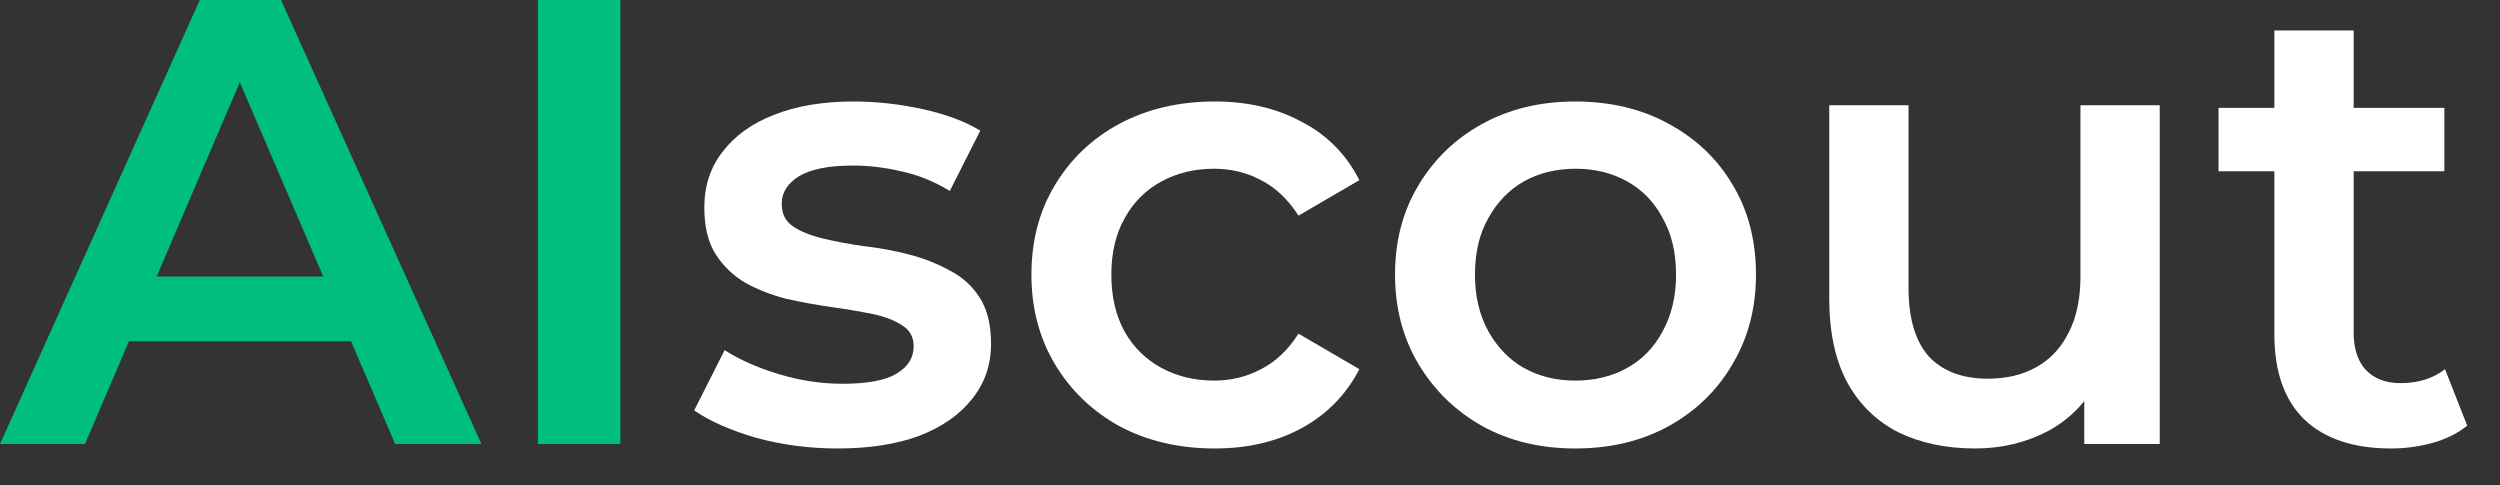 <svg width="67" height="13" viewBox="0 0 67 13" fill="none" xmlns="http://www.w3.org/2000/svg">
<rect x="0" y="0" width="67" height="13" fill="#333333" stroke="none"/>
<path d="M0 11.9L5.355 0H7.531L12.903 11.9H10.591L5.984 1.173H6.868L2.278 11.9H0ZM2.465 9.146L3.06 7.412H9.486L10.081 9.146H2.465Z" fill="#00BE7E"/>
<path d="M14.416 11.9V0H16.626V11.9H14.416Z" fill="#00BE7E"/>
<path d="M22.446 12.019C21.687 12.019 20.956 11.923 20.253 11.73C19.562 11.526 19.012 11.282 18.604 10.999L19.42 9.384C19.828 9.645 20.315 9.86 20.882 10.03C21.449 10.2 22.015 10.285 22.582 10.285C23.251 10.285 23.732 10.194 24.027 10.013C24.333 9.832 24.486 9.588 24.486 9.282C24.486 9.033 24.384 8.846 24.18 8.721C23.976 8.585 23.71 8.483 23.381 8.415C23.052 8.347 22.684 8.285 22.276 8.228C21.879 8.171 21.477 8.098 21.069 8.007C20.672 7.905 20.31 7.763 19.981 7.582C19.652 7.389 19.386 7.134 19.182 6.817C18.978 6.5 18.876 6.08 18.876 5.559C18.876 4.981 19.04 4.482 19.369 4.063C19.698 3.632 20.157 3.304 20.746 3.077C21.347 2.839 22.055 2.72 22.871 2.72C23.483 2.72 24.101 2.788 24.724 2.924C25.347 3.06 25.863 3.253 26.271 3.502L25.455 5.117C25.024 4.856 24.588 4.681 24.146 4.59C23.715 4.488 23.285 4.437 22.854 4.437C22.208 4.437 21.726 4.533 21.409 4.726C21.103 4.919 20.95 5.162 20.95 5.457C20.95 5.729 21.052 5.933 21.256 6.069C21.46 6.205 21.726 6.313 22.055 6.392C22.384 6.471 22.746 6.539 23.143 6.596C23.551 6.641 23.953 6.715 24.35 6.817C24.747 6.919 25.109 7.061 25.438 7.242C25.778 7.412 26.05 7.656 26.254 7.973C26.458 8.29 26.56 8.704 26.56 9.214C26.56 9.781 26.39 10.274 26.05 10.693C25.721 11.112 25.251 11.441 24.639 11.679C24.027 11.906 23.296 12.019 22.446 12.019Z" fill="white"/>
<path d="M32.555 12.019C31.603 12.019 30.753 11.821 30.005 11.424C29.268 11.016 28.691 10.461 28.271 9.758C27.852 9.055 27.642 8.256 27.642 7.361C27.642 6.454 27.852 5.655 28.271 4.964C28.691 4.261 29.268 3.712 30.005 3.315C30.753 2.918 31.603 2.72 32.555 2.72C33.439 2.72 34.215 2.901 34.884 3.264C35.564 3.615 36.08 4.137 36.431 4.828L34.799 5.78C34.527 5.349 34.193 5.032 33.796 4.828C33.411 4.624 32.992 4.522 32.538 4.522C32.017 4.522 31.547 4.635 31.127 4.862C30.708 5.089 30.379 5.417 30.141 5.848C29.903 6.267 29.784 6.772 29.784 7.361C29.784 7.95 29.903 8.46 30.141 8.891C30.379 9.31 30.708 9.633 31.127 9.86C31.547 10.087 32.017 10.2 32.538 10.2C32.992 10.2 33.411 10.098 33.796 9.894C34.193 9.69 34.527 9.373 34.799 8.942L36.431 9.894C36.08 10.574 35.564 11.101 34.884 11.475C34.215 11.838 33.439 12.019 32.555 12.019Z" fill="white"/>
<path d="M42.215 12.019C41.286 12.019 40.459 11.821 39.733 11.424C39.008 11.016 38.436 10.461 38.016 9.758C37.597 9.055 37.387 8.256 37.387 7.361C37.387 6.454 37.597 5.655 38.016 4.964C38.436 4.261 39.008 3.712 39.733 3.315C40.459 2.918 41.286 2.72 42.215 2.72C43.156 2.72 43.989 2.918 44.714 3.315C45.451 3.712 46.023 4.256 46.431 4.947C46.851 5.638 47.06 6.443 47.06 7.361C47.06 8.256 46.851 9.055 46.431 9.758C46.023 10.461 45.451 11.016 44.714 11.424C43.989 11.821 43.156 12.019 42.215 12.019ZM42.215 10.2C42.737 10.2 43.201 10.087 43.609 9.86C44.017 9.633 44.335 9.305 44.561 8.874C44.799 8.443 44.918 7.939 44.918 7.361C44.918 6.772 44.799 6.267 44.561 5.848C44.335 5.417 44.017 5.089 43.609 4.862C43.201 4.635 42.742 4.522 42.232 4.522C41.711 4.522 41.246 4.635 40.838 4.862C40.442 5.089 40.124 5.417 39.886 5.848C39.648 6.267 39.529 6.772 39.529 7.361C39.529 7.939 39.648 8.443 39.886 8.874C40.124 9.305 40.442 9.633 40.838 9.86C41.246 10.087 41.705 10.2 42.215 10.2Z" fill="white"/>
<path d="M52.934 12.019C52.164 12.019 51.484 11.877 50.894 11.594C50.305 11.299 49.846 10.857 49.517 10.268C49.189 9.667 49.024 8.914 49.024 8.007V2.822H51.149V7.718C51.149 8.534 51.331 9.146 51.693 9.554C52.067 9.951 52.594 10.149 53.274 10.149C53.773 10.149 54.204 10.047 54.566 9.843C54.94 9.639 55.229 9.333 55.433 8.925C55.649 8.517 55.756 8.013 55.756 7.412V2.822H57.881V11.9H55.858V9.452L56.215 10.2C55.909 10.789 55.462 11.243 54.872 11.56C54.283 11.866 53.637 12.019 52.934 12.019Z" fill="white"/>
<path d="M64.081 12.019C63.083 12.019 62.313 11.764 61.769 11.254C61.225 10.733 60.953 9.968 60.953 8.959V0.816H63.078V8.908C63.078 9.339 63.185 9.673 63.401 9.911C63.627 10.149 63.939 10.268 64.336 10.268C64.812 10.268 65.208 10.143 65.526 9.894L66.121 11.407C65.871 11.611 65.565 11.764 65.203 11.866C64.84 11.968 64.466 12.019 64.081 12.019ZM59.457 4.59V2.89H65.509V4.59H59.457Z" fill="white"/>
</svg>
